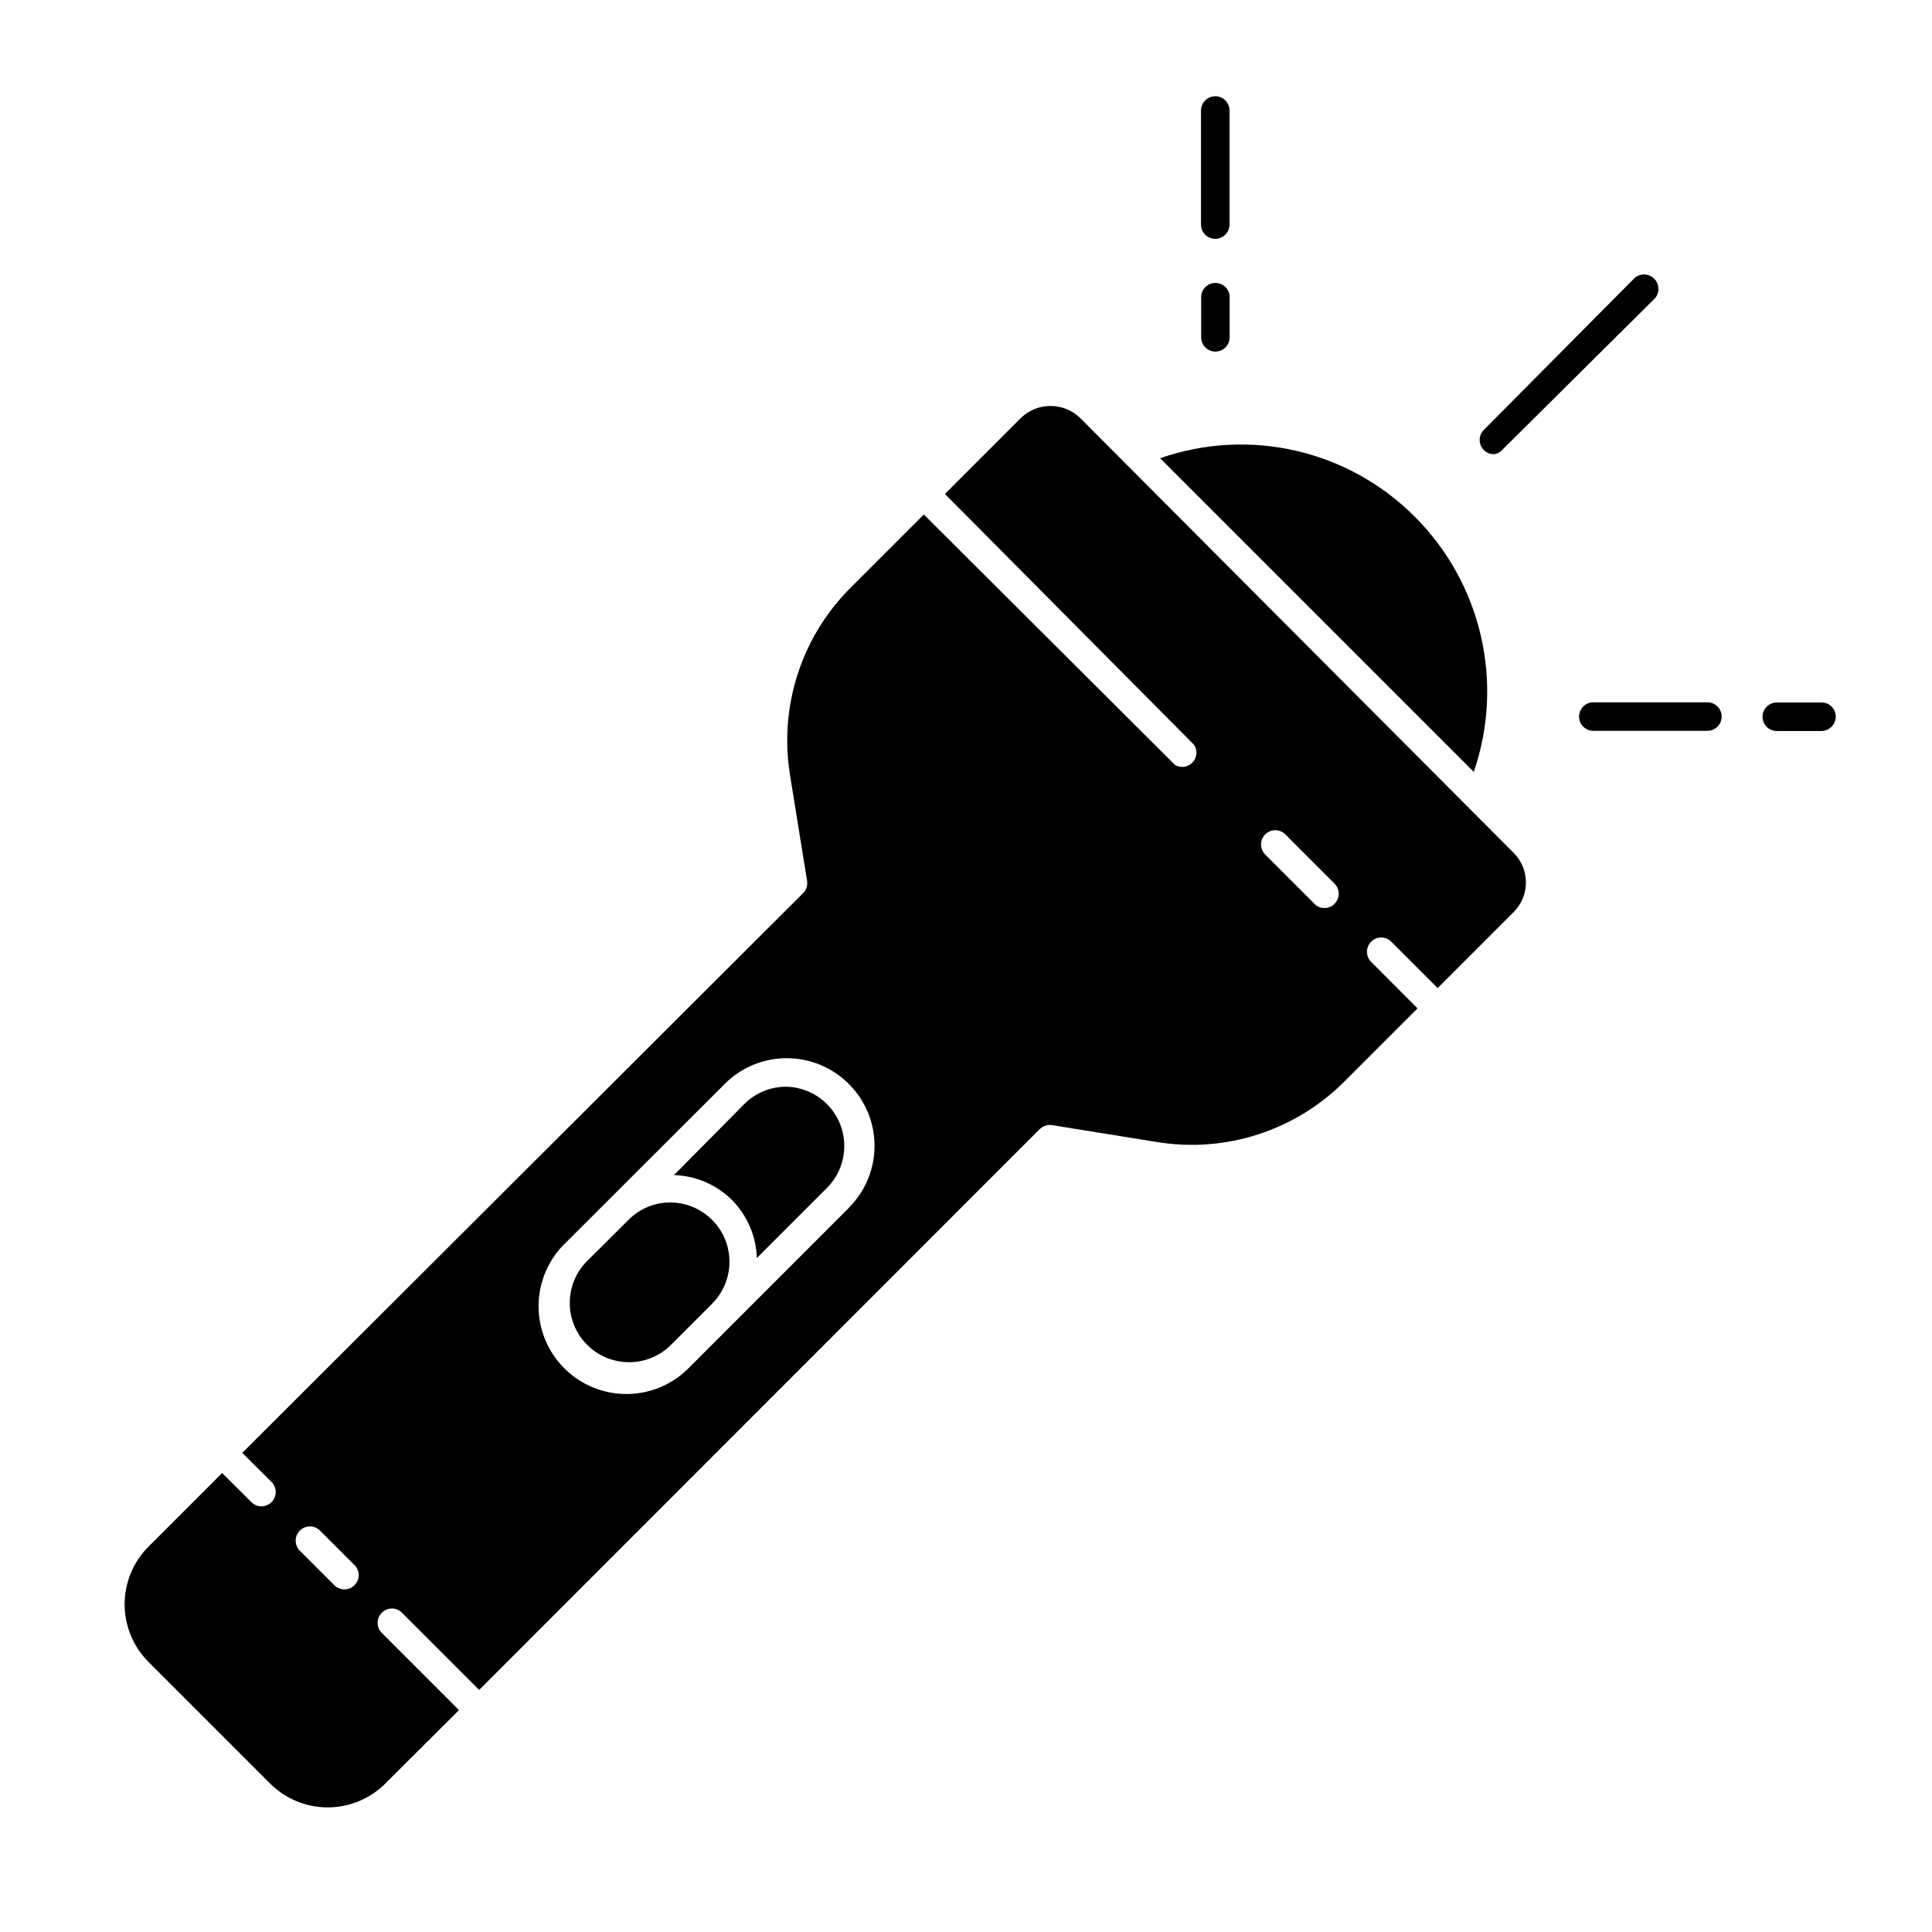 <?xml version="1.0" encoding="UTF-8"?>
<!-- Uploaded to: ICON Repo, www.svgrepo.com, Generator: ICON Repo Mixer Tools -->
<svg fill="#000000" width="800px" height="800px" version="1.1" viewBox="144 144 512 512" xmlns="http://www.w3.org/2000/svg">
 <g>
  <path d="m519 281c-8.648-8.703-19.582-14.781-31.535-17.539-11.953-2.754-24.445-2.07-36.027 1.969l83.129 83.129c3.984-11.59 4.641-24.066 1.887-36.008-2.75-11.945-8.797-22.875-17.453-31.551z"/>
  <path d="m430.23 254.75c-4.371-4.215-11.297-4.215-15.668 0l-20.152 20.152 66.051 66.504c0.945 1.461 0.773 3.379-0.422 4.648-1.195 1.266-3.102 1.551-4.617 0.691l-66.605-66.402-19.395 19.398c-13.09 13.055-19.059 31.637-16.023 49.875l4.484 27.809v0.004c0.195 1.195-0.199 2.414-1.059 3.273l-148.62 148.32 7.758 7.707c1.473 1.477 1.473 3.867 0 5.344-0.703 0.719-1.664 1.125-2.672 1.125-1.004 0-1.969-0.406-2.668-1.125l-7.758-7.707-19.5 19.496c-4.059 4.051-6.336 9.555-6.336 15.289s2.277 11.238 6.336 15.289l32.195 32.195c4.055 4.059 9.555 6.34 15.289 6.34 5.738 0 11.238-2.281 15.293-6.34l19.496-19.445-20.453-20.453v-0.004c-1.477-1.477-1.477-3.863 0-5.34 0.699-0.719 1.664-1.125 2.668-1.125 1.008 0 1.969 0.406 2.672 1.125l20.453 20.453 148.57-148.62v0.004c0.859-0.859 2.074-1.254 3.273-1.059l27.809 4.484h0.004c18.156 2.961 36.625-3.004 49.625-16.023l19.398-19.398-12.195-12.238c-0.75-0.699-1.184-1.676-1.203-2.699-0.016-1.023 0.383-2.012 1.105-2.738 0.727-0.727 1.715-1.125 2.742-1.105 1.023 0.016 1.996 0.453 2.695 1.203l12.191 12.191 20.152-20.152c4.324-4.328 4.324-11.344 0-15.668zm-192.3 309.34c-0.691 0.727-1.664 1.129-2.668 1.109-1.004 0.004-1.965-0.395-2.672-1.109l-9.219-9.219c-1.387-1.492-1.348-3.809 0.094-5.25 1.438-1.438 3.758-1.48 5.246-0.094l9.219 9.219v0.004c0.723 0.699 1.129 1.664 1.129 2.668 0 1.008-0.406 1.969-1.129 2.672zm130.99-99.957-41.918 41.918c-4.309 4.606-10.305 7.269-16.609 7.375-6.309 0.105-12.391-2.356-16.848-6.816-4.461-4.461-6.922-10.539-6.816-16.848 0.105-6.309 2.766-12.301 7.375-16.609l41.969-41.918c4.356-4.356 10.262-6.805 16.422-6.805 6.16 0 12.07 2.449 16.426 6.805 4.379 4.344 6.844 10.254 6.844 16.426 0 6.168-2.465 12.082-6.844 16.422zm128.77-80.609c-0.703 0.715-1.668 1.113-2.672 1.109-1.004 0.023-1.973-0.379-2.668-1.109l-13.148-13.148c-1.391-1.488-1.348-3.809 0.09-5.25 1.441-1.438 3.762-1.477 5.25-0.09l13.148 13.148c0.73 0.742 1.121 1.75 1.082 2.789-0.039 1.039-0.504 2.016-1.285 2.703z"/>
  <path d="m352.29 431.99c-4.168 0.004-8.156 1.672-11.086 4.633l-18.59 18.793c5.824 0.164 11.363 2.562 15.469 6.699 3.992 4.102 6.309 9.547 6.496 15.266l18.59-18.59h0.004c2.93-2.949 4.574-6.938 4.57-11.094 0-4.156-1.648-8.141-4.586-11.086-2.934-2.945-6.914-4.606-11.07-4.621z"/>
  <path d="m321.66 462.67c-4.16-0.023-8.156 1.629-11.082 4.586l-11.336 11.285c-3.758 4.008-5.148 9.688-3.668 14.98 1.48 5.289 5.613 9.426 10.906 10.902 5.289 1.48 10.969 0.09 14.977-3.664l11.285-11.285c2.934-2.949 4.578-6.938 4.574-11.094 0-4.156-1.648-8.145-4.586-11.086-2.934-2.945-6.914-4.609-11.07-4.625z"/>
  <path d="m542.32 263.01 40.305-40.004v0.004c1.258-1.523 1.152-3.754-0.242-5.148-1.398-1.398-3.625-1.504-5.148-0.242l-40.004 40.305c-1.473 1.473-1.473 3.863 0 5.34 0.703 0.719 1.668 1.117 2.672 1.105 0.953-0.125 1.816-0.609 2.418-1.359z"/>
  <path d="m466.05 169.5c-2.074 0.027-3.75 1.703-3.777 3.781v30.23-0.004c0 2.09 1.691 3.781 3.777 3.781 2.09 0 3.781-1.691 3.781-3.781v-30.227c0-2.086-1.691-3.781-3.781-3.781z"/>
  <path d="m462.32 222.76v10.633c0 2.086 1.691 3.777 3.777 3.777 2.086 0 3.777-1.691 3.777-3.777v-10.633c0-2.086-1.691-3.777-3.777-3.777-2.086 0-3.777 1.691-3.777 3.777z"/>
  <path d="m596.48 330.12h-30.23c-2.086 0-3.777 1.691-3.777 3.777 0 2.086 1.691 3.777 3.777 3.777h30.23c2.086 0 3.777-1.691 3.777-3.777 0-2.086-1.691-3.777-3.777-3.777z"/>
  <path d="m626.71 330.17h-11.836c-2.09 0-3.781 1.691-3.781 3.777 0 2.086 1.691 3.777 3.781 3.777h11.836c2.078-0.027 3.754-1.703 3.781-3.777 0.012-1.008-0.379-1.977-1.094-2.688-0.711-0.711-1.68-1.105-2.688-1.09z"/>
 </g>
</svg>